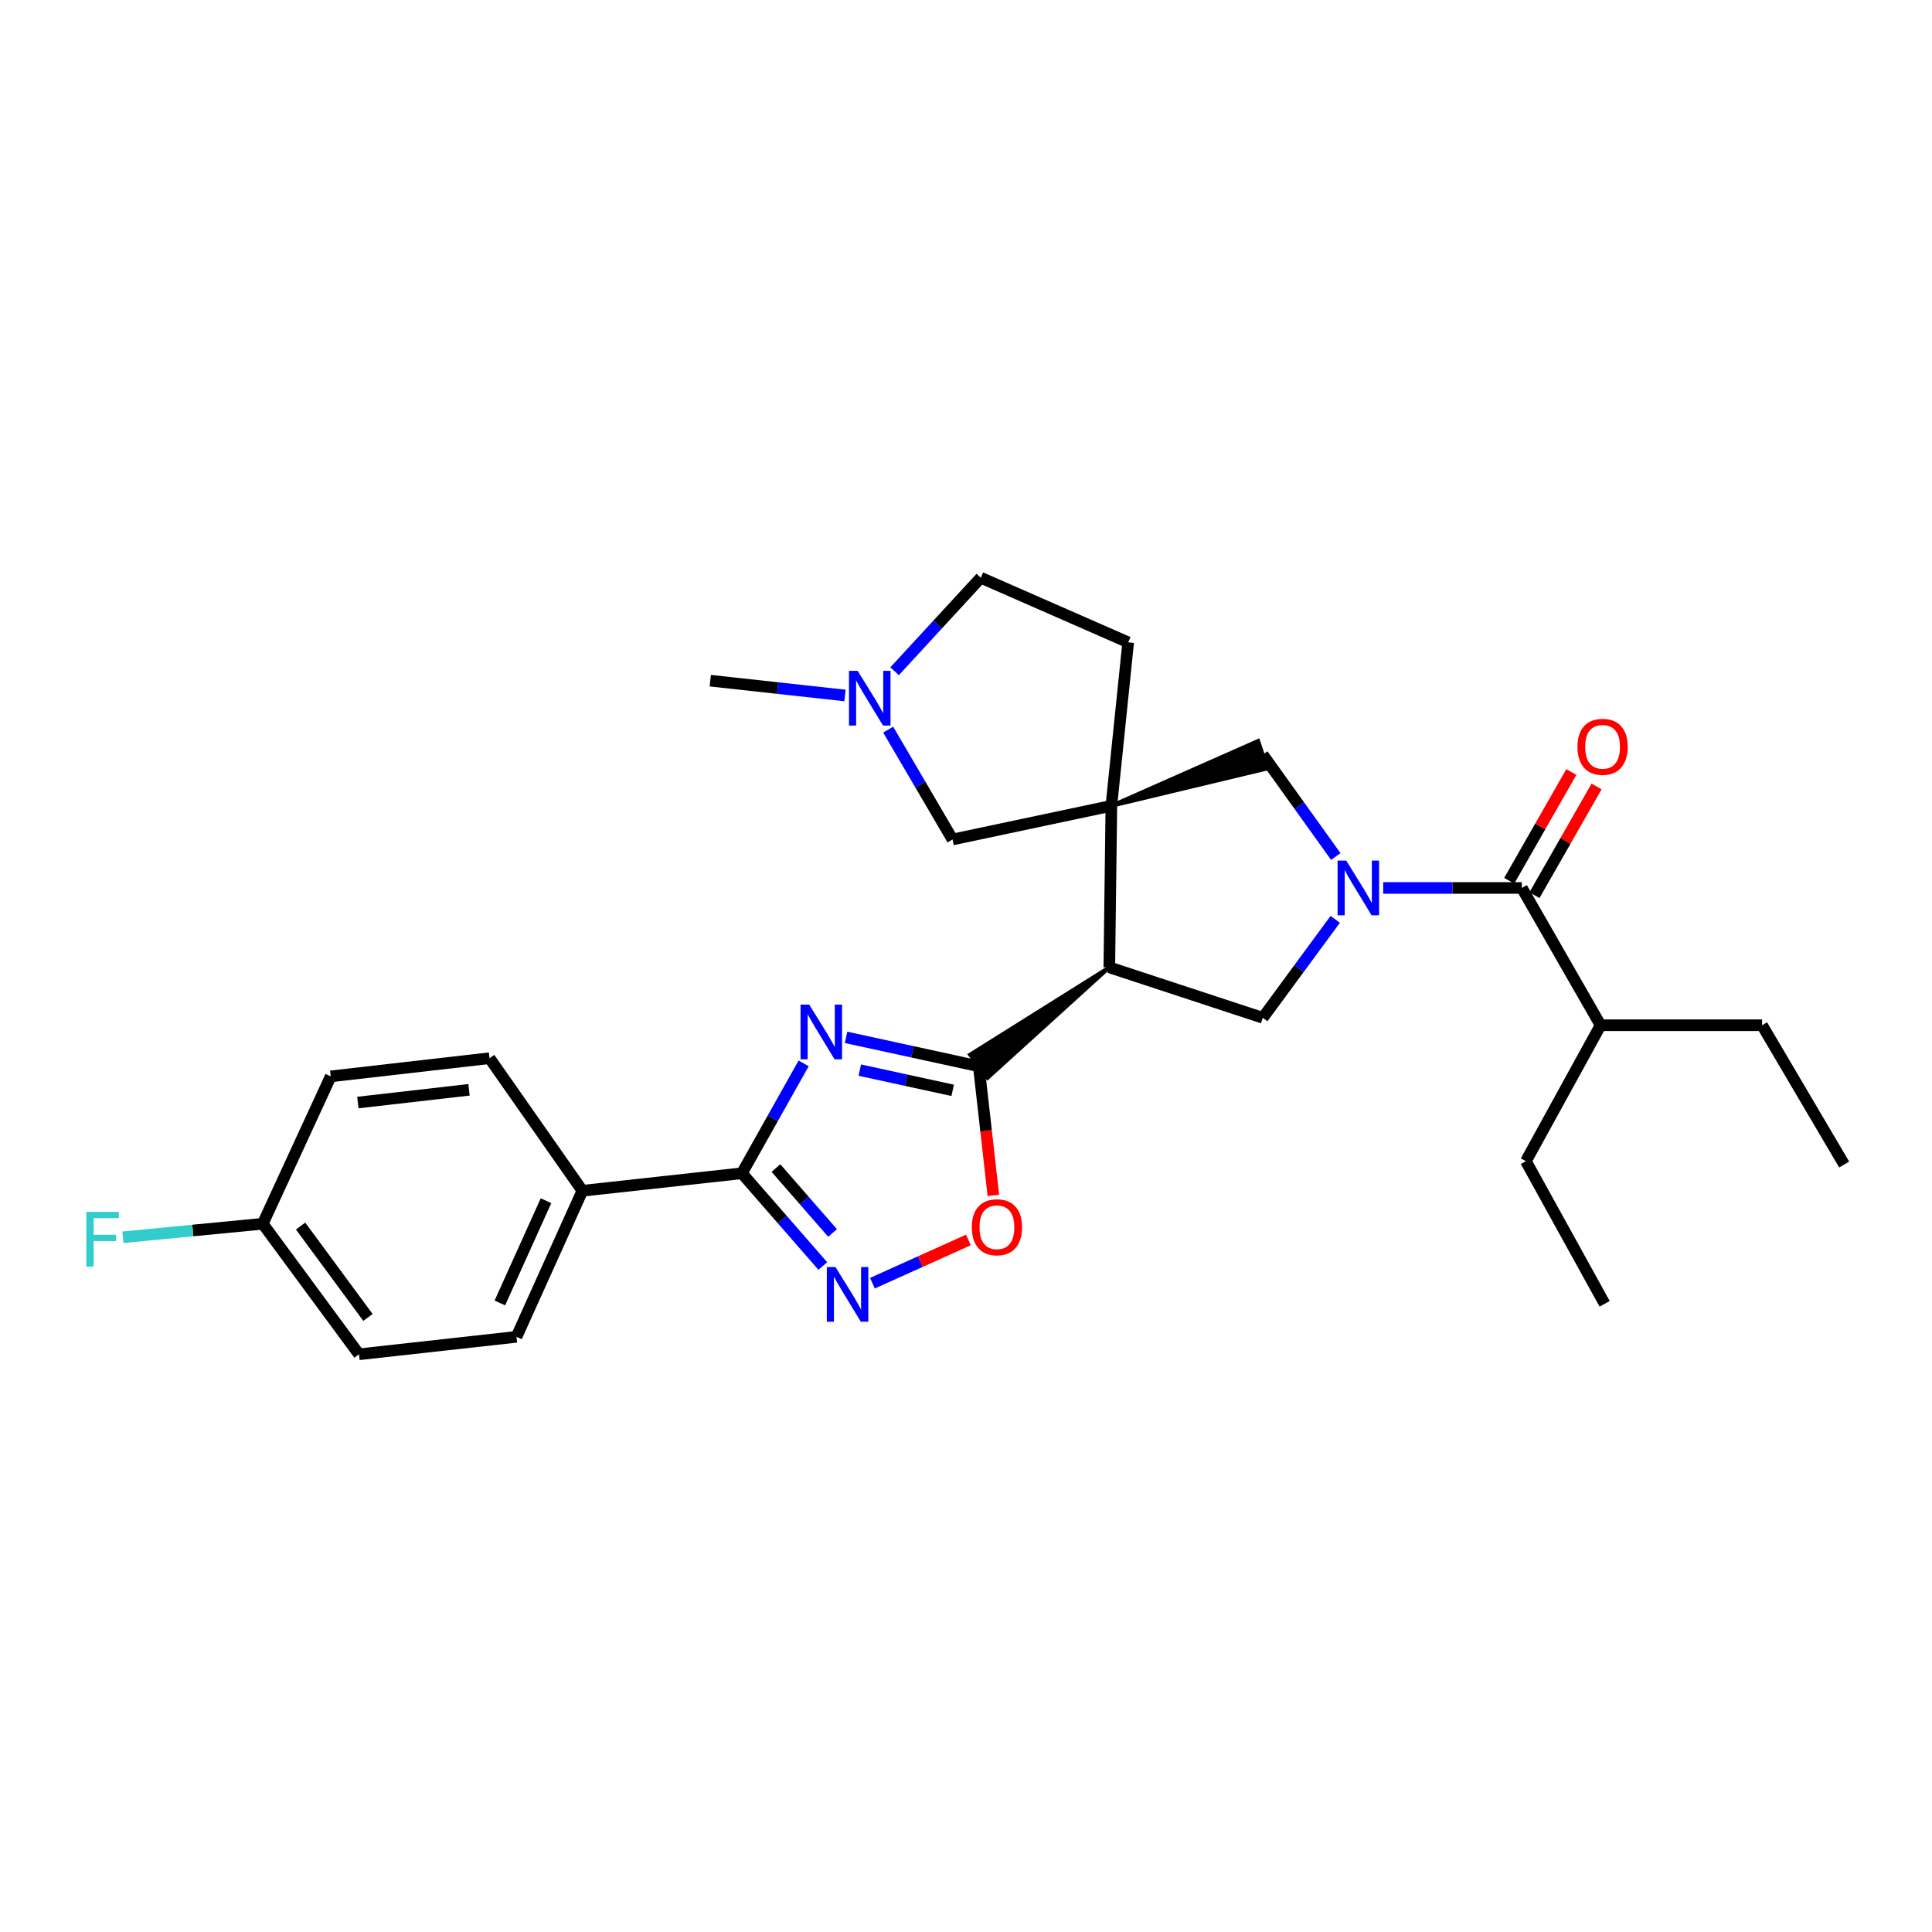 <?xml version='1.0' encoding='iso-8859-1'?>
<svg version='1.1' baseProfile='full'
              xmlns='http://www.w3.org/2000/svg'
                      xmlns:rdkit='http://www.rdkit.org/xml'
                      xmlns:xlink='http://www.w3.org/1999/xlink'
                  xml:space='preserve'
width='1000px' height='1000px' viewBox='0 0 1000 1000'>
<!-- END OF HEADER -->
<rect style='opacity:1.0;fill:#FFFFFF;stroke:none' width='1000' height='1000' x='0' y='0'> </rect>
<path class='bond-2' d='M 437.932,536.934 L 472.276,544.42' style='fill:none;fill-rule:evenodd;stroke:#0000FF;stroke-width:6px;stroke-linecap:butt;stroke-linejoin:miter;stroke-opacity:1' />
<path class='bond-2' d='M 472.276,544.42 L 506.62,551.906' style='fill:none;fill-rule:evenodd;stroke:#000000;stroke-width:6px;stroke-linecap:butt;stroke-linejoin:miter;stroke-opacity:1' />
<path class='bond-2' d='M 445.03,553.885 L 469.071,559.125' style='fill:none;fill-rule:evenodd;stroke:#0000FF;stroke-width:6px;stroke-linecap:butt;stroke-linejoin:miter;stroke-opacity:1' />
<path class='bond-2' d='M 469.071,559.125 L 493.111,564.365' style='fill:none;fill-rule:evenodd;stroke:#000000;stroke-width:6px;stroke-linecap:butt;stroke-linejoin:miter;stroke-opacity:1' />
<path class='bond-4' d='M 415.97,550.396 L 399.987,578.839' style='fill:none;fill-rule:evenodd;stroke:#0000FF;stroke-width:6px;stroke-linecap:butt;stroke-linejoin:miter;stroke-opacity:1' />
<path class='bond-4' d='M 399.987,578.839 L 384.003,607.282' style='fill:none;fill-rule:evenodd;stroke:#000000;stroke-width:6px;stroke-linecap:butt;stroke-linejoin:miter;stroke-opacity:1' />
<path class='bond-0' d='M 691.117,475.853 L 672.363,501.334' style='fill:none;fill-rule:evenodd;stroke:#0000FF;stroke-width:6px;stroke-linecap:butt;stroke-linejoin:miter;stroke-opacity:1' />
<path class='bond-0' d='M 672.363,501.334 L 653.609,526.814' style='fill:none;fill-rule:evenodd;stroke:#000000;stroke-width:6px;stroke-linecap:butt;stroke-linejoin:miter;stroke-opacity:1' />
<path class='bond-7' d='M 715.93,459.607 L 751.818,459.607' style='fill:none;fill-rule:evenodd;stroke:#0000FF;stroke-width:6px;stroke-linecap:butt;stroke-linejoin:miter;stroke-opacity:1' />
<path class='bond-7' d='M 751.818,459.607 L 787.706,459.607' style='fill:none;fill-rule:evenodd;stroke:#000000;stroke-width:6px;stroke-linecap:butt;stroke-linejoin:miter;stroke-opacity:1' />
<path class='bond-30' d='M 691.399,443.325 L 672.504,416.976' style='fill:none;fill-rule:evenodd;stroke:#0000FF;stroke-width:6px;stroke-linecap:butt;stroke-linejoin:miter;stroke-opacity:1' />
<path class='bond-30' d='M 672.504,416.976 L 653.609,390.627' style='fill:none;fill-rule:evenodd;stroke:#000000;stroke-width:6px;stroke-linecap:butt;stroke-linejoin:miter;stroke-opacity:1' />
<path class='bond-1' d='M 575.24,417.099 L 574.178,500.702' style='fill:none;fill-rule:evenodd;stroke:#000000;stroke-width:6px;stroke-linecap:butt;stroke-linejoin:miter;stroke-opacity:1' />
<path class='bond-9' d='M 575.24,417.099 L 656.018,397.757 L 651.201,383.498 Z' style='fill:#000000;fill-rule:evenodd;fill-opacity:1;stroke:#000000;stroke-width:2px;stroke-linecap:butt;stroke-linejoin:miter;stroke-opacity:1;' />
<path class='bond-10' d='M 575.24,417.099 L 493.024,434.515' style='fill:none;fill-rule:evenodd;stroke:#000000;stroke-width:6px;stroke-linecap:butt;stroke-linejoin:miter;stroke-opacity:1' />
<path class='bond-13' d='M 575.24,417.099 L 583.944,332.475' style='fill:none;fill-rule:evenodd;stroke:#000000;stroke-width:6px;stroke-linecap:butt;stroke-linejoin:miter;stroke-opacity:1' />
<path class='bond-3' d='M 574.178,500.702 L 502.074,545.909 L 511.165,557.903 Z' style='fill:#000000;fill-rule:evenodd;fill-opacity:1;stroke:#000000;stroke-width:2px;stroke-linecap:butt;stroke-linejoin:miter;stroke-opacity:1;' />
<path class='bond-8' d='M 506.62,551.906 L 510.389,585.317' style='fill:none;fill-rule:evenodd;stroke:#000000;stroke-width:6px;stroke-linecap:butt;stroke-linejoin:miter;stroke-opacity:1' />
<path class='bond-8' d='M 510.389,585.317 L 514.158,618.728' style='fill:none;fill-rule:evenodd;stroke:#FF0000;stroke-width:6px;stroke-linecap:butt;stroke-linejoin:miter;stroke-opacity:1' />
<path class='bond-6' d='M 574.178,500.702 L 653.609,526.814' style='fill:none;fill-rule:evenodd;stroke:#000000;stroke-width:6px;stroke-linecap:butt;stroke-linejoin:miter;stroke-opacity:1' />
<path class='bond-5' d='M 384.003,607.282 L 404.942,631.282' style='fill:none;fill-rule:evenodd;stroke:#000000;stroke-width:6px;stroke-linecap:butt;stroke-linejoin:miter;stroke-opacity:1' />
<path class='bond-5' d='M 404.942,631.282 L 425.882,655.281' style='fill:none;fill-rule:evenodd;stroke:#0000FF;stroke-width:6px;stroke-linecap:butt;stroke-linejoin:miter;stroke-opacity:1' />
<path class='bond-5' d='M 401.625,604.588 L 416.283,621.387' style='fill:none;fill-rule:evenodd;stroke:#000000;stroke-width:6px;stroke-linecap:butt;stroke-linejoin:miter;stroke-opacity:1' />
<path class='bond-5' d='M 416.283,621.387 L 430.94,638.187' style='fill:none;fill-rule:evenodd;stroke:#0000FF;stroke-width:6px;stroke-linecap:butt;stroke-linejoin:miter;stroke-opacity:1' />
<path class='bond-12' d='M 384.003,607.282 L 301.444,616.338' style='fill:none;fill-rule:evenodd;stroke:#000000;stroke-width:6px;stroke-linecap:butt;stroke-linejoin:miter;stroke-opacity:1' />
<path class='bond-28' d='M 451.561,664.18 L 476.402,652.988' style='fill:none;fill-rule:evenodd;stroke:#0000FF;stroke-width:6px;stroke-linecap:butt;stroke-linejoin:miter;stroke-opacity:1' />
<path class='bond-28' d='M 476.402,652.988 L 501.242,641.796' style='fill:none;fill-rule:evenodd;stroke:#FF0000;stroke-width:6px;stroke-linecap:butt;stroke-linejoin:miter;stroke-opacity:1' />
<path class='bond-14' d='M 794.24,463.34 L 810.317,435.201' style='fill:none;fill-rule:evenodd;stroke:#000000;stroke-width:6px;stroke-linecap:butt;stroke-linejoin:miter;stroke-opacity:1' />
<path class='bond-14' d='M 810.317,435.201 L 826.393,407.062' style='fill:none;fill-rule:evenodd;stroke:#FF0000;stroke-width:6px;stroke-linecap:butt;stroke-linejoin:miter;stroke-opacity:1' />
<path class='bond-14' d='M 781.172,455.874 L 797.249,427.735' style='fill:none;fill-rule:evenodd;stroke:#000000;stroke-width:6px;stroke-linecap:butt;stroke-linejoin:miter;stroke-opacity:1' />
<path class='bond-14' d='M 797.249,427.735 L 813.326,399.596' style='fill:none;fill-rule:evenodd;stroke:#FF0000;stroke-width:6px;stroke-linecap:butt;stroke-linejoin:miter;stroke-opacity:1' />
<path class='bond-15' d='M 787.706,459.607 L 828.459,530.66' style='fill:none;fill-rule:evenodd;stroke:#000000;stroke-width:6px;stroke-linecap:butt;stroke-linejoin:miter;stroke-opacity:1' />
<path class='bond-11' d='M 493.024,434.515 L 476.371,406.087' style='fill:none;fill-rule:evenodd;stroke:#000000;stroke-width:6px;stroke-linecap:butt;stroke-linejoin:miter;stroke-opacity:1' />
<path class='bond-11' d='M 476.371,406.087 L 459.718,377.659' style='fill:none;fill-rule:evenodd;stroke:#0000FF;stroke-width:6px;stroke-linecap:butt;stroke-linejoin:miter;stroke-opacity:1' />
<path class='bond-23' d='M 437.366,359.973 L 402.503,356.144' style='fill:none;fill-rule:evenodd;stroke:#0000FF;stroke-width:6px;stroke-linecap:butt;stroke-linejoin:miter;stroke-opacity:1' />
<path class='bond-23' d='M 402.503,356.144 L 367.64,352.316' style='fill:none;fill-rule:evenodd;stroke:#000000;stroke-width:6px;stroke-linecap:butt;stroke-linejoin:miter;stroke-opacity:1' />
<path class='bond-31' d='M 463.042,347.427 L 485.349,323.225' style='fill:none;fill-rule:evenodd;stroke:#0000FF;stroke-width:6px;stroke-linecap:butt;stroke-linejoin:miter;stroke-opacity:1' />
<path class='bond-31' d='M 485.349,323.225 L 507.656,299.022' style='fill:none;fill-rule:evenodd;stroke:#000000;stroke-width:6px;stroke-linecap:butt;stroke-linejoin:miter;stroke-opacity:1' />
<path class='bond-16' d='M 301.444,616.338 L 267.331,691.94' style='fill:none;fill-rule:evenodd;stroke:#000000;stroke-width:6px;stroke-linecap:butt;stroke-linejoin:miter;stroke-opacity:1' />
<path class='bond-16' d='M 282.609,621.488 L 258.729,674.409' style='fill:none;fill-rule:evenodd;stroke:#000000;stroke-width:6px;stroke-linecap:butt;stroke-linejoin:miter;stroke-opacity:1' />
<path class='bond-17' d='M 301.444,616.338 L 253.384,547.717' style='fill:none;fill-rule:evenodd;stroke:#000000;stroke-width:6px;stroke-linecap:butt;stroke-linejoin:miter;stroke-opacity:1' />
<path class='bond-18' d='M 583.944,332.475 L 507.656,299.022' style='fill:none;fill-rule:evenodd;stroke:#000000;stroke-width:6px;stroke-linecap:butt;stroke-linejoin:miter;stroke-opacity:1' />
<path class='bond-24' d='M 828.459,530.66 L 912.054,530.66' style='fill:none;fill-rule:evenodd;stroke:#000000;stroke-width:6px;stroke-linecap:butt;stroke-linejoin:miter;stroke-opacity:1' />
<path class='bond-25' d='M 828.459,530.66 L 789.797,601.028' style='fill:none;fill-rule:evenodd;stroke:#000000;stroke-width:6px;stroke-linecap:butt;stroke-linejoin:miter;stroke-opacity:1' />
<path class='bond-21' d='M 267.331,691.94 L 185.817,700.978' style='fill:none;fill-rule:evenodd;stroke:#000000;stroke-width:6px;stroke-linecap:butt;stroke-linejoin:miter;stroke-opacity:1' />
<path class='bond-20' d='M 253.384,547.717 L 171.185,557.132' style='fill:none;fill-rule:evenodd;stroke:#000000;stroke-width:6px;stroke-linecap:butt;stroke-linejoin:miter;stroke-opacity:1' />
<path class='bond-20' d='M 242.767,564.082 L 185.228,570.672' style='fill:none;fill-rule:evenodd;stroke:#000000;stroke-width:6px;stroke-linecap:butt;stroke-linejoin:miter;stroke-opacity:1' />
<path class='bond-19' d='M 136.001,633.411 L 171.185,557.132' style='fill:none;fill-rule:evenodd;stroke:#000000;stroke-width:6px;stroke-linecap:butt;stroke-linejoin:miter;stroke-opacity:1' />
<path class='bond-22' d='M 136.001,633.411 L 99.806,636.912' style='fill:none;fill-rule:evenodd;stroke:#000000;stroke-width:6px;stroke-linecap:butt;stroke-linejoin:miter;stroke-opacity:1' />
<path class='bond-22' d='M 99.806,636.912 L 63.611,640.414' style='fill:none;fill-rule:evenodd;stroke:#33CCCC;stroke-width:6px;stroke-linecap:butt;stroke-linejoin:miter;stroke-opacity:1' />
<path class='bond-29' d='M 136.001,633.411 L 185.817,700.978' style='fill:none;fill-rule:evenodd;stroke:#000000;stroke-width:6px;stroke-linecap:butt;stroke-linejoin:miter;stroke-opacity:1' />
<path class='bond-29' d='M 155.587,634.615 L 190.459,681.912' style='fill:none;fill-rule:evenodd;stroke:#000000;stroke-width:6px;stroke-linecap:butt;stroke-linejoin:miter;stroke-opacity:1' />
<path class='bond-26' d='M 912.054,530.66 L 954.545,602.767' style='fill:none;fill-rule:evenodd;stroke:#000000;stroke-width:6px;stroke-linecap:butt;stroke-linejoin:miter;stroke-opacity:1' />
<path class='bond-27' d='M 789.797,601.028 L 830.557,674.849' style='fill:none;fill-rule:evenodd;stroke:#000000;stroke-width:6px;stroke-linecap:butt;stroke-linejoin:miter;stroke-opacity:1' />
<path  class='atom-0' d='M 418.846 519.979
L 428.126 534.979
Q 429.046 536.459, 430.526 539.139
Q 432.006 541.819, 432.086 541.979
L 432.086 519.979
L 435.846 519.979
L 435.846 548.299
L 431.966 548.299
L 422.006 531.899
Q 420.846 529.979, 419.606 527.779
Q 418.406 525.579, 418.046 524.899
L 418.046 548.299
L 414.366 548.299
L 414.366 519.979
L 418.846 519.979
' fill='#0000FF'/>
<path  class='atom-1' d='M 696.814 445.447
L 706.094 460.447
Q 707.014 461.927, 708.494 464.607
Q 709.974 467.287, 710.054 467.447
L 710.054 445.447
L 713.814 445.447
L 713.814 473.767
L 709.934 473.767
L 699.974 457.367
Q 698.814 455.447, 697.574 453.247
Q 696.374 451.047, 696.014 450.367
L 696.014 473.767
L 692.334 473.767
L 692.334 445.447
L 696.814 445.447
' fill='#0000FF'/>
<path  class='atom-6' d='M 432.442 655.815
L 441.722 670.815
Q 442.642 672.295, 444.122 674.975
Q 445.602 677.655, 445.682 677.815
L 445.682 655.815
L 449.442 655.815
L 449.442 684.135
L 445.562 684.135
L 435.602 667.735
Q 434.442 665.815, 433.202 663.615
Q 432.002 661.415, 431.642 660.735
L 431.642 684.135
L 427.962 684.135
L 427.962 655.815
L 432.442 655.815
' fill='#0000FF'/>
<path  class='atom-9' d='M 503.009 635.222
Q 503.009 628.422, 506.369 624.622
Q 509.729 620.822, 516.009 620.822
Q 522.289 620.822, 525.649 624.622
Q 529.009 628.422, 529.009 635.222
Q 529.009 642.102, 525.609 646.022
Q 522.209 649.902, 516.009 649.902
Q 509.769 649.902, 506.369 646.022
Q 503.009 642.142, 503.009 635.222
M 516.009 646.702
Q 520.329 646.702, 522.649 643.822
Q 525.009 640.902, 525.009 635.222
Q 525.009 629.662, 522.649 626.862
Q 520.329 624.022, 516.009 624.022
Q 511.689 624.022, 509.329 626.822
Q 507.009 629.622, 507.009 635.222
Q 507.009 640.942, 509.329 643.822
Q 511.689 646.702, 516.009 646.702
' fill='#FF0000'/>
<path  class='atom-12' d='M 443.922 347.22
L 453.202 362.22
Q 454.122 363.7, 455.602 366.38
Q 457.082 369.06, 457.162 369.22
L 457.162 347.22
L 460.922 347.22
L 460.922 375.54
L 457.042 375.54
L 447.082 359.14
Q 445.922 357.22, 444.682 355.02
Q 443.482 352.82, 443.122 352.14
L 443.122 375.54
L 439.442 375.54
L 439.442 347.22
L 443.922 347.22
' fill='#0000FF'/>
<path  class='atom-15' d='M 816.495 386.543
Q 816.495 379.743, 819.855 375.943
Q 823.215 372.143, 829.495 372.143
Q 835.775 372.143, 839.135 375.943
Q 842.495 379.743, 842.495 386.543
Q 842.495 393.423, 839.095 397.343
Q 835.695 401.223, 829.495 401.223
Q 823.255 401.223, 819.855 397.343
Q 816.495 393.463, 816.495 386.543
M 829.495 398.023
Q 833.815 398.023, 836.135 395.143
Q 838.495 392.223, 838.495 386.543
Q 838.495 380.983, 836.135 378.183
Q 833.815 375.343, 829.495 375.343
Q 825.175 375.343, 822.815 378.143
Q 820.495 380.943, 820.495 386.543
Q 820.495 392.263, 822.815 395.143
Q 825.175 398.023, 829.495 398.023
' fill='#FF0000'/>
<path  class='atom-23' d='M 44.689 627.27
L 61.529 627.27
L 61.529 630.51
L 48.489 630.51
L 48.489 639.11
L 60.089 639.11
L 60.089 642.39
L 48.489 642.39
L 48.489 655.59
L 44.689 655.59
L 44.689 627.27
' fill='#33CCCC'/>
</svg>
